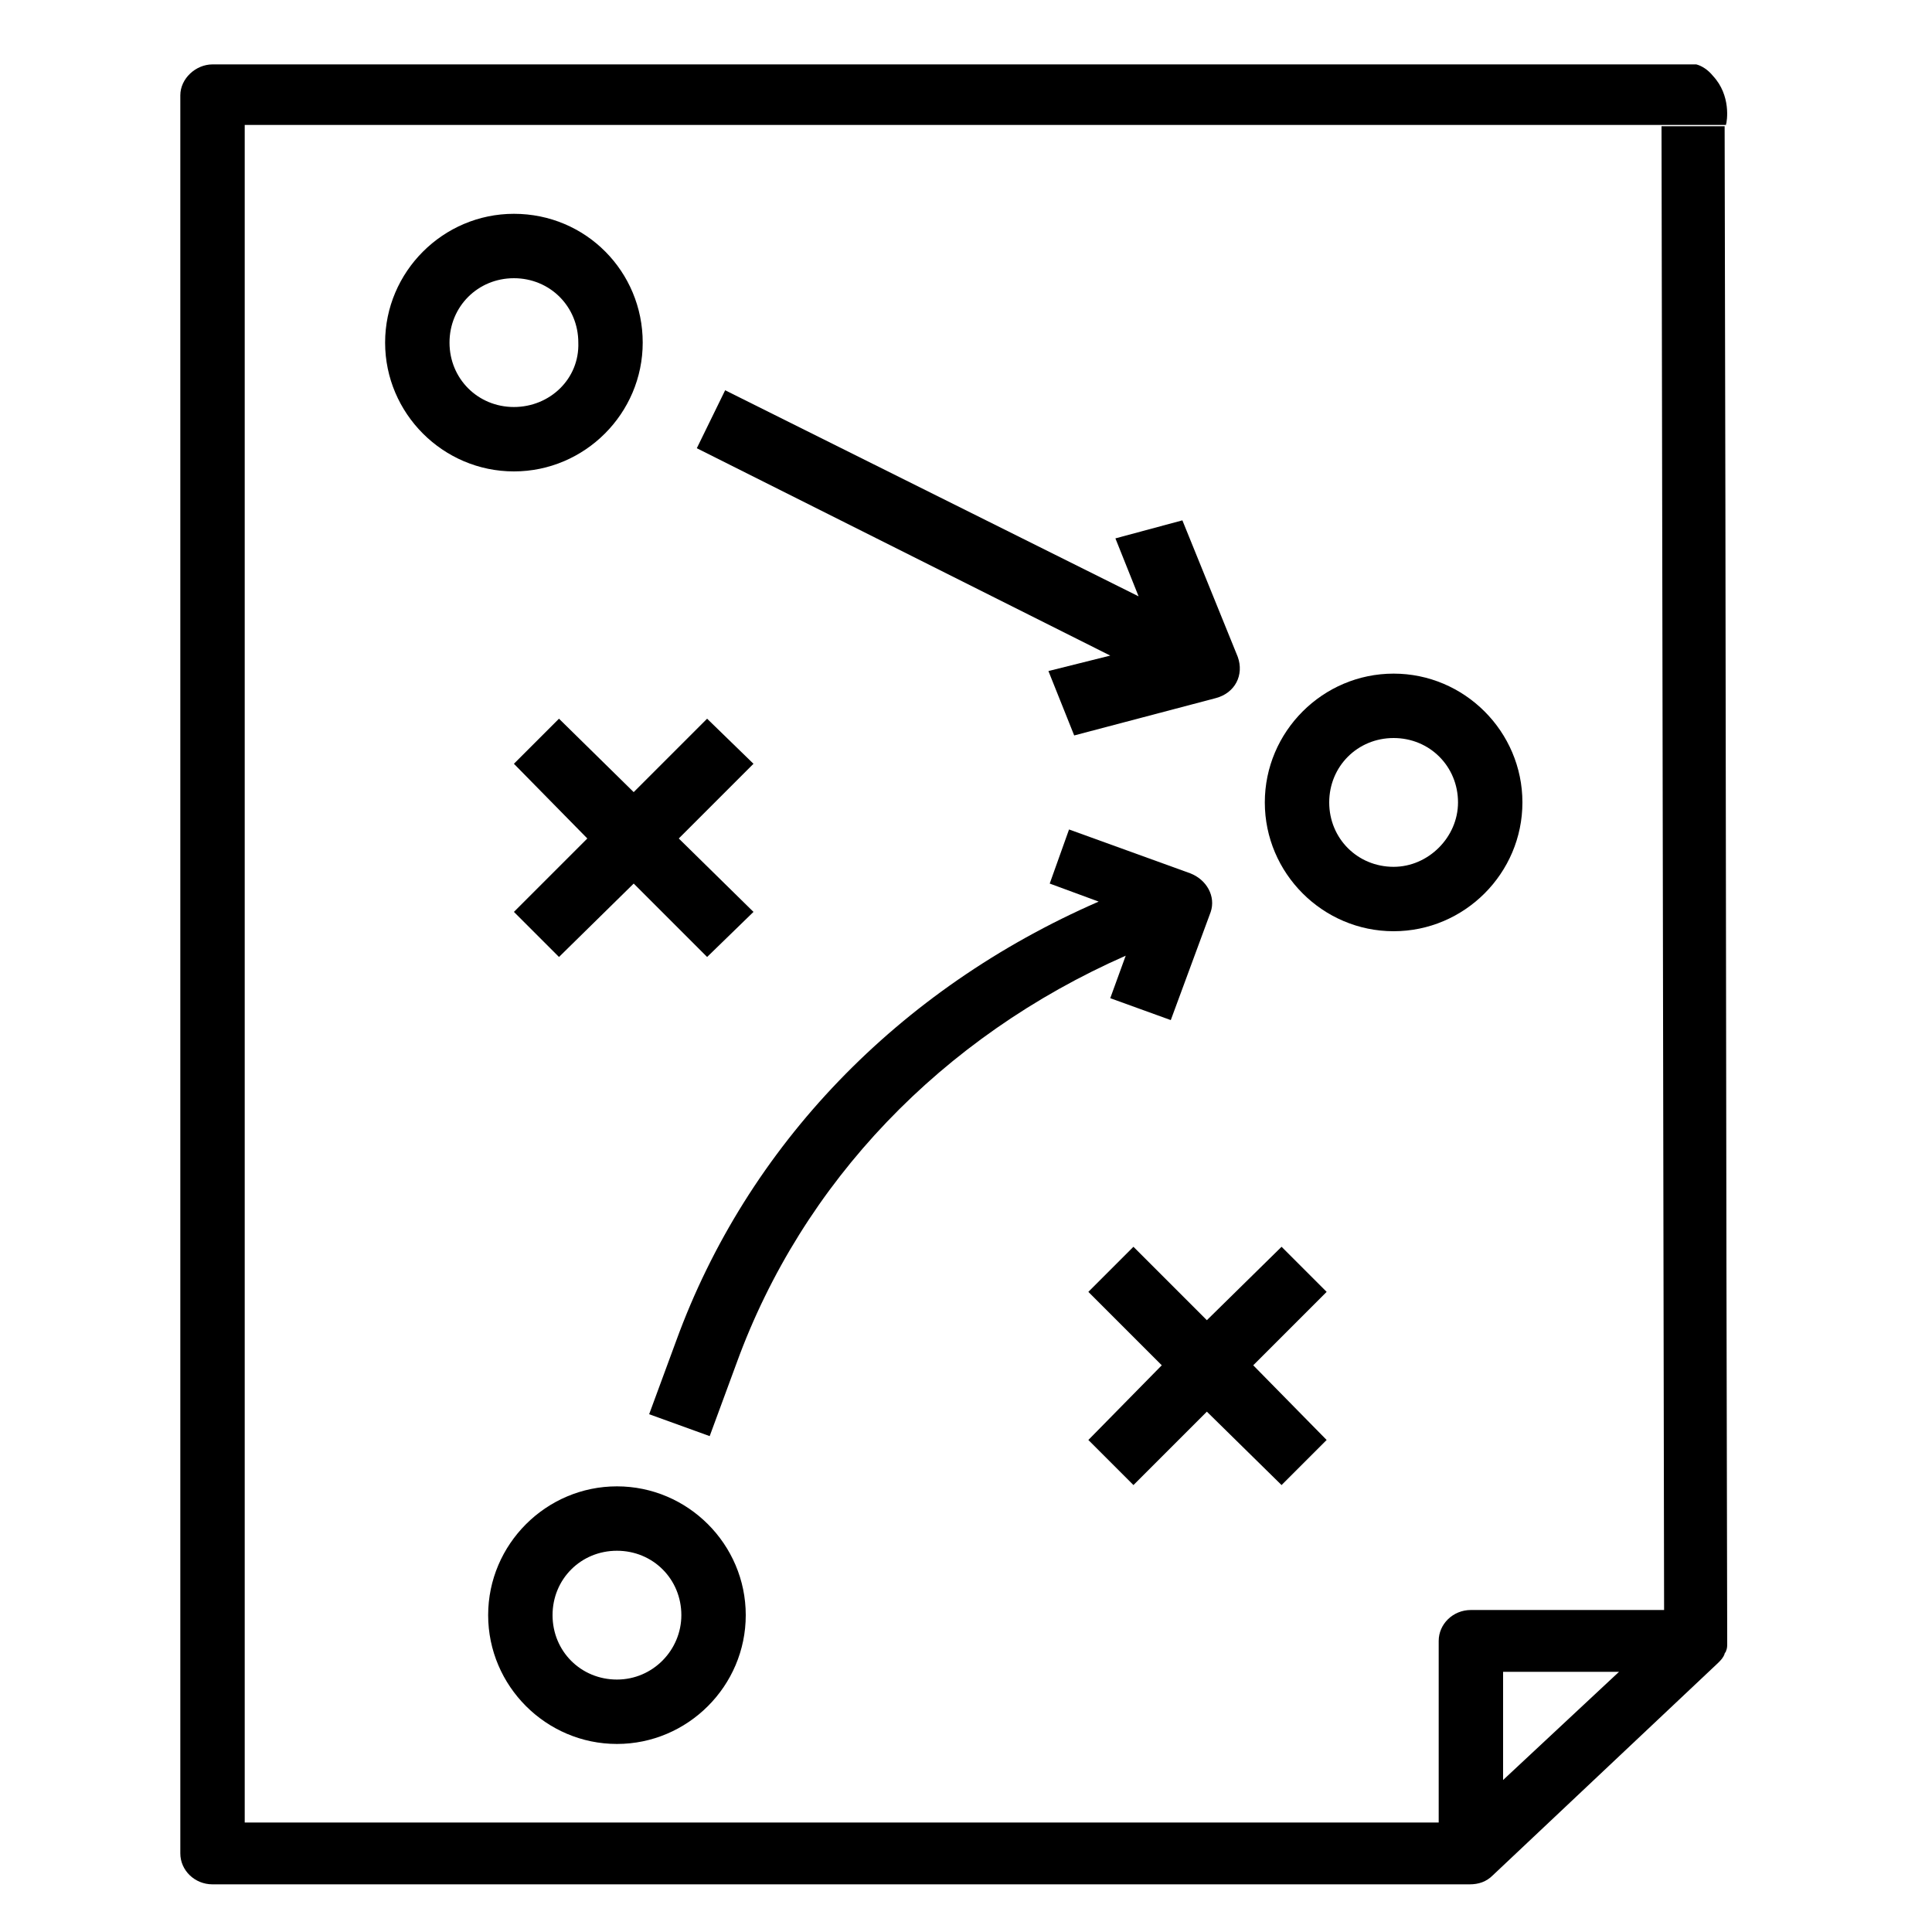 <?xml version="1.0" encoding="utf-8"?>
<!-- Generator: Adobe Illustrator 23.1.0, SVG Export Plug-In . SVG Version: 6.00 Build 0)  -->
<svg version="1.1" xmlns="http://www.w3.org/2000/svg" xmlns:xlink="http://www.w3.org/1999/xlink" x="0px" y="0px"
	 viewBox="0 0 150 150" style="enable-background:new 0 0 150 150;" xml:space="preserve">
<style type="text/css">
	.st0{display:none;}
	.st1{display:inline;}
	.st2{display:inline;fill:#FF0000;}
	.st3{fill:#FFFFFF;}
</style>
<g id="distribution" class="st0">
	<g class="st1">
		<g>
			<path d="M35,98.3c-8.3,0-15,6.7-15,15s6.7,15,15,15s15-6.7,15-15C50,105,43.3,98.3,35,98.3z M35,123.3c-5.5,0-10-4.5-10-10
				c0-5.5,4.5-10,10-10s10,4.5,10,10C45,118.8,40.5,123.3,35,123.3z"/>
		</g>
	</g>
	<g class="st1">
		<g>
			<path d="M120,98.3c-8.3,0-15,6.7-15,15s6.7,15,15,15s15-6.7,15-15C135,105,128.3,98.3,120,98.3z M120,123.3c-5.5,0-10-4.5-10-10
				c0-5.5,4.5-10,10-10c5.5,0,10,4.5,10,10C130,118.8,125.5,123.3,120,123.3z"/>
		</g>
	</g>
	<g class="st1">
		<g>
			<path d="M149.6,84.4l-22.5-35c-0.5-0.7-1.3-1.1-2.1-1.1H97.5c-1.4,0-2.5,1.1-2.5,2.5v62.5c0,1.4,1.1,2.5,2.5,2.5h10v-5H100V53.3
				h23.6L145,86.5v24.3h-12.5v5h15c1.4,0,2.5-1.1,2.5-2.5V85.8C150,85.3,149.9,84.8,149.6,84.4z"/>
		</g>
	</g>
	<g class="st1">
		<g>
			<path d="M110,80.8V63.3h20v-5h-22.5c-1.4,0-2.5,1.1-2.5,2.5v22.5c0,1.4,1.1,2.5,2.5,2.5H145v-5L110,80.8L110,80.8z"/>
		</g>
	</g>
	<g class="st1">
		<g>
			<path d="M97.5,30.8h-95c-1.4,0-2.5,1.1-2.5,2.5v80c0,1.4,1.1,2.5,2.5,2.5h20v-5H5v-75h90v75H47.5v5h50c1.4,0,2.5-1.1,2.5-2.5v-80
				C100,31.9,98.9,30.8,97.5,30.8z"/>
		</g>
	</g>
	<g class="st1">
		<g>
			<rect x="2.5" y="100.8" width="15" height="5"/>
		</g>
	</g>
	<g class="st1">
		<g>
			<rect x="52.5" y="100.8" width="42.5" height="5"/>
		</g>
	</g>
	<g class="st1">
		<g>
			<rect x="137.5" y="100.8" width="10" height="5"/>
		</g>
	</g>
	<g class="st1">
		<g>
			<rect x="10" y="40.8" width="87.5" height="5"/>
		</g>
	</g>
	<g class="st1">
		<g>
			<rect x="32.5" y="110.8" width="5" height="5"/>
		</g>
	</g>
	<g class="st1">
		<g>
			<rect x="117.5" y="110.8" width="5" height="5"/>
		</g>
	</g>
	<g class="st1">
		<g>
			<rect x="5" y="68" width="18" height="5"/>
		</g>
	</g>
	<g class="st1">
		<g>
			<rect x="5" y="56" width="40" height="5"/>
		</g>
	</g>
</g>
<g id="strategy">
	<g>
		<g>
			<path d="M129,9.7l0.2,115.3h-15c-1.4,0-2.5,1.1-2.5,2.4v14.1H19V9.7h110.1C129.1,9.7,129.1,9.7,129,9.7c1.7,0,3.3,0,5,0
				c0.1-0.3,0.4-2.3-1-3.8c-0.4-0.5-0.9-0.8-1.3-0.9H16.5C15.2,5,14,6.1,14,7.4v136.5c0,1.3,1.1,2.4,2.5,2.4h97.6
				c0.7,0,1.3-0.2,1.8-0.7l17.5-16.5c0.2-0.2,0.4-0.4,0.5-0.7c0-0.1,0.1-0.1,0.1-0.2c0.1-0.2,0.1-0.4,0.1-0.6c0,0,0-0.1,0-0.1
				c-0.1-39.2-0.1-78.4-0.2-117.7H129z M116.7,138.2v-8.4h9L116.7,138.2z"/>
		</g>
	</g>
	<g>
		<g>
			<path d="M39.9,16.6c-5.5,0-10,4.5-10,10s4.5,10,10,10s10-4.5,10-10S45.5,16.6,39.9,16.6z M39.9,31.6c-2.8,0-5-2.2-5-5s2.2-5,5-5
				c2.8,0,5,2.2,5,5C45,29.4,42.7,31.6,39.9,31.6z"/>
		</g>
	</g>
	<g>
		<g>
			<polygon points="58.5,59.3 54.9,55.8 49.2,61.5 43.4,55.8 39.9,59.3 45.6,65.1 39.9,70.8 43.4,74.3 49.2,68.6 54.9,74.3 
				58.5,70.8 52.7,65.1 			"/>
		</g>
	</g>
	<g>
		<g>
			<polygon points="103,100.3 99.5,96.8 93.7,102.5 88,96.8 84.5,100.3 90.2,106 84.5,111.8 88,115.3 93.7,109.6 99.5,115.3 
				103,111.8 97.3,106 			"/>
		</g>
	</g>
	<g>
		<g>
			<path d="M47.9,115.4c-5.5,0-10,4.5-10,10s4.5,10,10,10s10-4.5,10-10S53.4,115.4,47.9,115.4z M47.9,130.4c-2.8,0-5-2.2-5-5
				c0-2.8,2.2-5,5-5s5,2.2,5,5C52.9,128.1,50.7,130.4,47.9,130.4z"/>
		</g>
	</g>
	<g>
		<g>
			<path d="M96.1,51l-4.3-10.6l-5.2,1.4l1.8,4.5L56.3,30.3l-2.2,4.5l32.1,16.1l-4.8,1.2l2,5l11-2.9C95.9,53.8,96.6,52.4,96.1,51z"/>
		</g>
	</g>
	<g>
		<g>
			<path d="M92.4,67.8L83,64.4l-1.5,4.2l3.8,1.4c-15.6,6.8-27.3,19-32.8,34.1l-2.1,5.7l4.7,1.7l2.1-5.7c5.1-14,15.9-25.3,30.2-31.6
				l-1.2,3.3l4.7,1.7l3.1-8.4C94.4,69.6,93.7,68.3,92.4,67.8z"/>
		</g>
	</g>
	<g>
		<g>
			<path d="M108.2,52.3c-5.5,0-10,4.5-10,10s4.5,10,10,10c5.5,0,10-4.5,10-10S113.7,52.3,108.2,52.3z M108.2,67.3c-2.8,0-5-2.2-5-5
				s2.2-5,5-5c2.8,0,5,2.2,5,5C113.2,65,110.9,67.3,108.2,67.3z"/>
		</g>
	</g>
</g>
<g id="marketing" class="st0">
	<path class="st2" d="M29.9,114l14.5,25.2c3.1,5.4,10.2,7.5,15.8,4.2c5.5-3.2,7.4-10.2,4.2-15.8l-8.7-15l7.5-4.3
		c1.4-0.8,1.9-2.6,1.1-3.9l-3.8-6.5c0.4-0.1,3.4-0.7,55.3-10.8c6.4-0.3,10.3-7.4,7-13l-9.6-16.6l6.1-9.3c0.6-0.9,0.6-2.1,0.1-3
		l-5.8-10c-0.5-0.9-1.6-1.5-2.7-1.4L100,34.3L89.3,15.9c-1.5-2.7-4.3-4.3-7.4-4.3c0,0-0.1,0-0.1,0c-3,0-5.7,1.5-7.3,4l-37.7,48
		L12.3,77.7c-9.6,5.6-13,17.9-7.4,27.6C10.1,114.2,20.8,117.6,29.9,114z M59.5,130.5c1.6,2.8,0.7,6.3-2.1,7.9
		c-2.8,1.6-6.3,0.6-7.9-2.1l-14.4-25l10-5.8C61.7,134.4,59.2,130,59.5,130.5z M52.9,107.6l-2.9-5l5-2.9l2.9,5L52.9,107.6z
		 M109.7,39.5l4,6.9l-3.6,5.4l-6.9-11.9L109.7,39.5z M79.4,18.7c0.8-1.3,2-1.4,2.5-1.4c0.5,0,1.7,0.2,2.5,1.4l33.6,58.1
		c1.1,1.9-0.2,4.3-2.4,4.3c-0.4,0-0.6,0.1-1.6,0.3L78.4,20C79.1,19.1,79.2,19,79.4,18.7z M74.5,24.9l33.4,57.8l-50.3,9.9L42.3,66
		L74.5,24.9z M9.9,102.4C8.7,100.2,8,97.8,8,95.2c0-5.1,2.8-9.9,7.2-12.5l22.5-13l14.4,25l-22.5,13C22.8,111.7,13.9,109.3,9.9,102.4
		z"/>
	<path class="st2" d="M32.8,95.9c-0.8-1.4-2.6-1.9-3.9-1.1l-5,2.9c-1.4,0.8-3.1,0.3-3.9-1.1c-0.8-1.4-2.6-1.9-3.9-1.1
		c-1.4,0.8-1.9,2.6-1.1,3.9c2.4,4.1,7.7,5.6,11.8,3.2l5-2.9C33.2,99,33.6,97.3,32.8,95.9z"/>
	<path class="st2" d="M144.7,17.7l-16.1,8.9c-1.4,0.8-1.9,2.5-1.1,3.9c0.8,1.4,2.5,1.9,3.9,1.1l16.1-8.9c1.4-0.8,1.9-2.5,1.1-3.9
		C147.9,17.5,146.1,17,144.7,17.7z"/>
	<path class="st2" d="M144,47.6l-11.2-3c-1.5-0.4-3.1,0.5-3.5,2c-0.4,1.5,0.5,3.1,2,3.5l11.2,3c1.5,0.4,3.1-0.5,3.5-2
		C146.5,49.6,145.6,48,144,47.6z"/>
	<path class="st2" d="M116,7.2l-3,11.2c-0.4,1.5,0.5,3.1,2,3.5c1.5,0.4,3.1-0.5,3.5-2l3-11.2c0.4-1.5-0.5-3.1-2-3.5
		C118,4.8,116.4,5.7,116,7.2z"/>
</g>
<g id="optimization" class="st0">
	<g class="st1">
		<g>
			<path class="st3" d="M112.3,39.1c-2.2-2.2-5-3.3-8.1-3.3c-3,0-5.9,1.2-8.1,3.3c-4.4,4.4-4.4,11.7,0,16.1c2.2,2.2,5.1,3.3,8.1,3.3
				c2.9,0,5.8-1.1,8.1-3.3C116.7,50.8,116.7,43.5,112.3,39.1z M108.5,51.4c-2.4,2.4-6.2,2.4-8.5,0c-2.4-2.4-2.4-6.2,0-8.5
				c1.1-1.1,2.7-1.8,4.3-1.8c1.6,0,3.1,0.6,4.3,1.8C110.8,45.2,110.8,49.1,108.5,51.4z"/>
		</g>
	</g>
	<g class="st1">
		<g>
			<path class="st3" d="M144.7,6.8c-1.3-1.2-3-1.9-4.7-1.8l-2.5,0.2c-22.4,1.4-43.3,12.2-57.4,29.6L74.2,42l-15.4-0.5
				c0,0-0.1,0-0.1,0c-12.2,0-23.6,4.7-32.2,13.4L10.8,70.6c-0.7,0.7-1,1.9-0.6,2.9c0.4,1,1.3,1.7,2.4,1.7l33.3,1.7l-1.4,1.7
				c-0.7,0.8-0.8,2-0.3,3c0.5,1,1.1,1.9,1.6,2.8l-7.9,9.4c-0.7,0.8-0.8,1.9-0.4,2.9c1.7,3.6,4,6.9,6.8,9.7c2.9,2.9,6.2,5.2,9.9,7
				c0.4,0.2,0.8,0.3,1.1,0.3c0.6,0,1.2-0.2,1.7-0.6c1.7-1.4,3.7-3,5.6-4.6c1.4-1.1,2.7-2.3,4-3.3c0.8,0.5,1.6,0.9,2.3,1.3
				c0.4,0.2,0.8,0.3,1.3,0.3c0.6,0,1.2-0.2,1.6-0.6l1.8-1.4l1.7,33.4c0.1,1.1,0.7,2,1.7,2.4c0.3,0.1,0.6,0.2,1,0.2
				c0.7,0,1.4-0.3,1.9-0.8l15.7-15.7c8.6-8.6,13.4-20.1,13.4-32.2V77.3l6.2-4.8c18.6-14.4,29.9-36.2,31.1-59.7l0.1-1.3
				C146.6,9.7,145.9,8,144.7,6.8z M18.8,70.2l11.5-11.5c7.6-7.6,17.7-11.8,28.4-11.8l11.2,0.3L50,71.8L18.8,70.2z M59.3,104.3
				c-1.4,1.2-2.8,2.4-4.2,3.5c-2.6-1.4-4.9-3.1-6.9-5.2c-2-2-3.6-4.2-5-6.7L49,89c1.7,2.3,3.7,4.6,5.7,6.6c0,0,0,0,0,0c0,0,0,0,0,0
				c0,0,0,0,0,0c2.3,2.3,4.8,4.4,7.4,6.3C61.2,102.7,60.2,103.5,59.3,104.3z M103.8,92c0,10.7-4.2,20.9-11.8,28.5l-11.5,11.5
				L79,100.8l24.9-19.3L103.8,92L103.8,92z M141.1,12.5c-1.1,21.9-11.6,42.3-29,55.7l-42,32.6c-3.5-2-6.7-4.4-9.7-7.2l14.2-14.2
				c1-1,1-2.7,0-3.8c-1-1-2.7-1-3.8,0L56.7,89.9c-2.6-2.9-4.9-6-6.9-9.4l34.4-42.4c13.2-16.2,32.7-26.3,53.6-27.6l2.5-0.2
				c0.3,0,0.5,0.1,0.6,0.2c0.1,0.1,0.3,0.3,0.3,0.6L141.1,12.5z"/>
		</g>
	</g>
	<g class="st1">
		<path class="st3" d="M21,131.9c-0.8,0-1.6-0.3-2.1-0.9c-1.2-1.2-1.1-3.1,0.1-4.2l17.9-17.4c1.2-1.2,3.1-1.1,4.2,0.1
			c1.2,1.2,1.1,3.1-0.1,4.2L23.1,131C22.5,131.6,21.7,131.9,21,131.9z"/>
	</g>
	<g class="st1">
		<path class="st3" d="M38.6,129.6c-0.7,0-1.5-0.3-2.1-0.8c-1.2-1.1-1.2-3-0.1-4.2l8.1-8.4c1.1-1.2,3-1.2,4.2-0.1
			c1.2,1.1,1.2,3,0.1,4.2l-8.1,8.4C40.2,129.3,39.4,129.6,38.6,129.6z"/>
	</g>
	<g class="st1">
		<path class="st3" d="M12.3,140.4c-0.8,0-1.6-0.3-2.1-0.9c-1.2-1.2-1.1-3.1,0.1-4.2l2.1-2.1c1.2-1.2,3.1-1.1,4.2,0.1
			c1.2,1.2,1.1,3.1-0.1,4.2l-2.1,2.1C13.8,140.1,13,140.4,12.3,140.4z"/>
	</g>
	<g class="st1">
		<path class="st3" d="M18.6,119.6c-0.8,0-1.6-0.3-2.2-0.9c-1.2-1.2-1.1-3.1,0.1-4.2l13.7-13.3c1.2-1.2,3.1-1.1,4.2,0.1
			c1.2,1.2,1.1,3.1-0.1,4.2l-13.7,13.3C20.1,119.3,19.3,119.6,18.6,119.6z"/>
	</g>
	<g class="st1">
		<path class="st3" d="M3.6,134.6c-0.8,0-1.6-0.3-2.2-0.9c-1.1-1.2-1.1-3.1,0.1-4.2l9.2-8.8c1.2-1.2,3.1-1.1,4.2,0.1
			c1.1,1.2,1.1,3.1-0.1,4.2l-9.2,8.8C5.1,134.3,4.3,134.6,3.6,134.6z"/>
	</g>
	<g class="st1">
		<path class="st3" d="M18.6,149.6c-0.8,0-1.5-0.3-2.1-0.9c-1.2-1.2-1.2-3.1,0-4.2l13.9-14.1c1.2-1.2,3.1-1.2,4.2,0
			c1.2,1.2,1.2,3.1,0,4.2l-13.9,14.1C20.1,149.3,19.4,149.6,18.6,149.6z"/>
	</g>
</g>
</svg>
